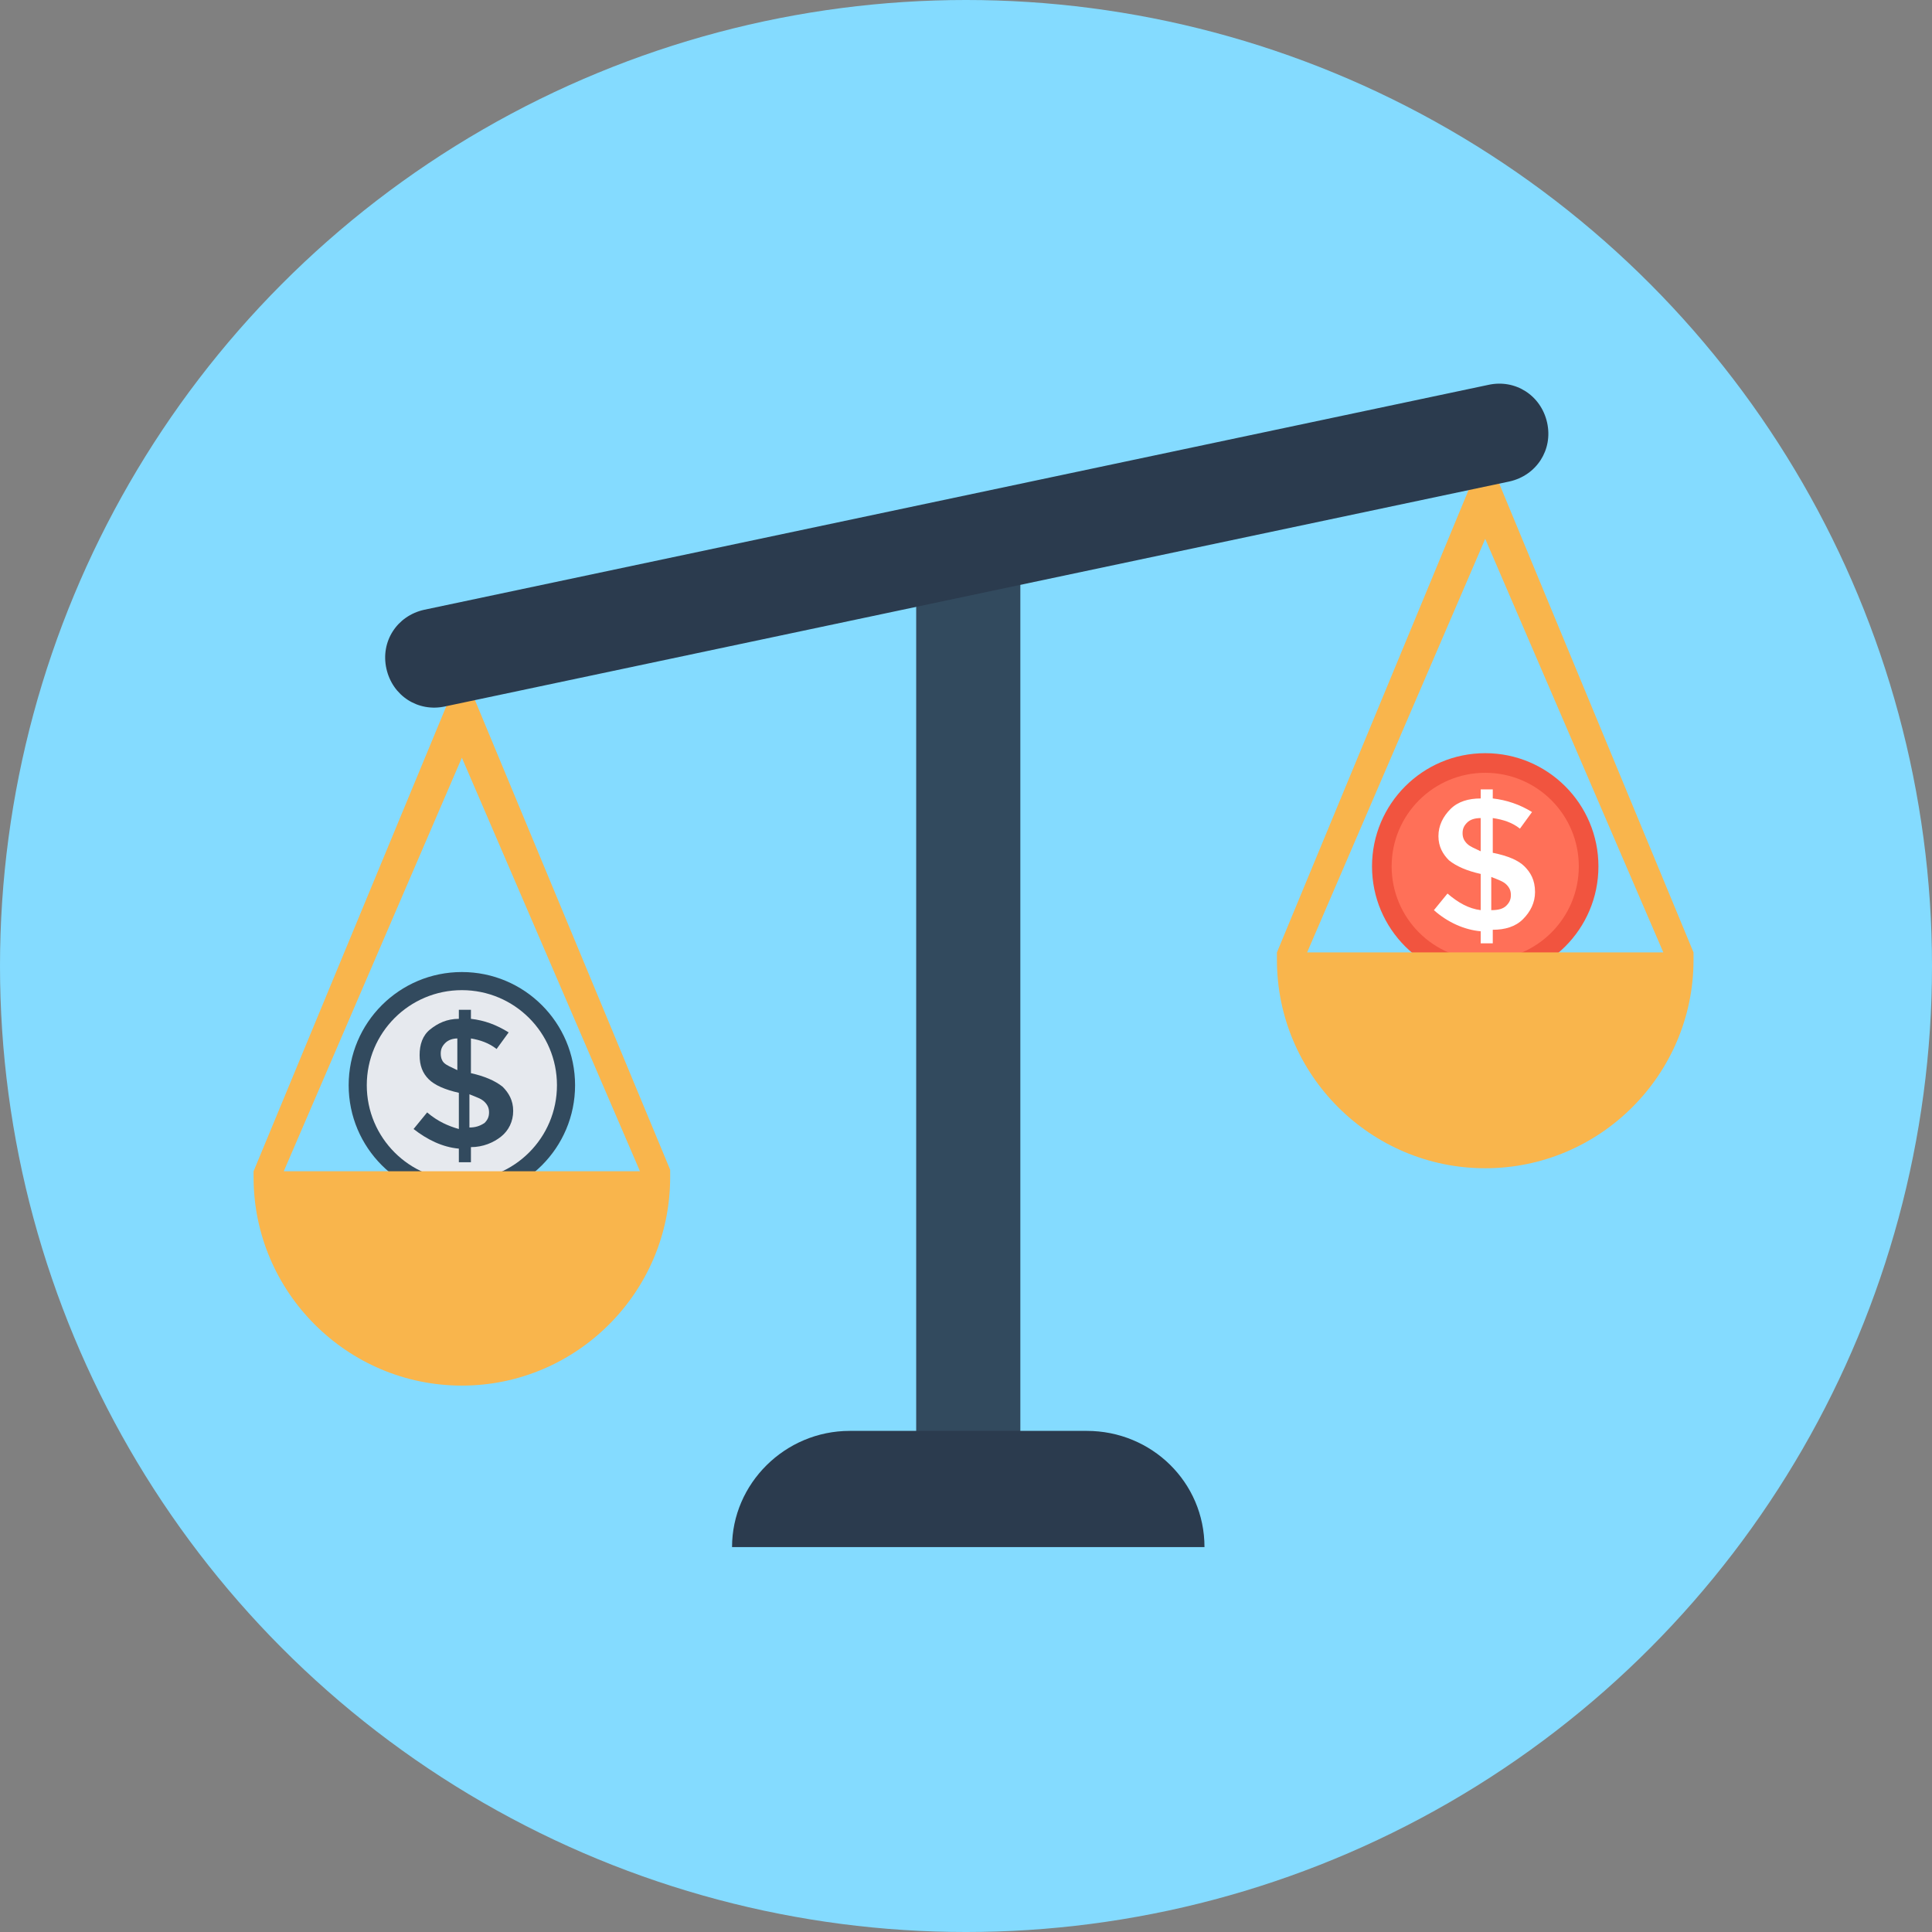 <?xml version="1.0" encoding="UTF-8"?> <svg xmlns="http://www.w3.org/2000/svg" xmlns:xlink="http://www.w3.org/1999/xlink" xmlns:svgjs="http://svgjs.com/svgjs" version="1.1" width="504.123" height="504.123"><rect width="100%" height="100%" fill="#808080" stroke="none"/><svg xmlns="http://www.w3.org/2000/svg" xmlns:xlink="http://www.w3.org/1999/xlink" version="1.1" id="SvgjsSvg1000" viewBox="0 0 504.123 504.123" xml:space="preserve"> <circle style="fill:#84DBFF;" cx="252.062" cy="252.062" r="252.062"></circle> <circle style="fill:#324A5E;" cx="120.517" cy="283.175" r="29.538"></circle> <circle style="fill:#E6E9EE;" cx="120.517" cy="283.175" r="24.812"></circle> <path style="fill:#324A5E;" d="M119.729,303.262v-3.545c-4.332-0.394-8.271-2.363-11.815-5.12l3.545-4.332 c2.757,2.363,5.514,3.545,8.271,4.332v-9.452c-3.545-0.788-6.302-1.969-7.877-3.545c-1.575-1.575-2.363-3.545-2.363-6.302 c0-2.757,0.788-5.12,2.757-6.695s4.332-2.757,7.483-2.757v-2.363h3.151v2.363c3.545,0.394,6.695,1.575,9.846,3.545l-3.151,4.332 c-1.969-1.575-4.332-2.363-6.695-2.757v9.058l0,0c3.545,0.788,6.302,1.969,8.271,3.545c1.575,1.575,2.757,3.545,2.757,6.302 c0,2.757-1.182,5.12-3.151,6.695c-1.969,1.575-4.726,2.757-7.877,2.757v3.938H119.729z M116.185,272.148 c-0.788,0.788-1.182,1.575-1.182,2.757s0.394,1.969,0.788,2.363c0.788,0.788,1.969,1.182,3.545,1.969v-8.271 C118.154,270.966,116.972,271.36,116.185,272.148z M126.425,293.022c0.788-0.788,1.182-1.575,1.182-2.757 c0-1.182-0.394-1.969-1.182-2.757c-0.788-0.788-1.969-1.182-3.938-1.969v8.665C124.062,294.203,125.243,293.809,126.425,293.022z"></path> <path style="fill:#F9B54C;" d="M120.517,174.474L66.166,305.625v1.575c0,29.932,24.418,54.351,54.351,54.351 s54.351-24.418,54.351-54.351v-1.969L120.517,174.474z M74.043,305.625l46.474-107.914l46.474,107.914H74.043z"></path> <circle style="fill:#F1543F;" cx="387.545" cy="226.068" r="29.538"></circle> <circle style="fill:#FF7058;" cx="387.545" cy="226.068" r="24.418"></circle> <path style="fill:#FFFFFF;" d="M386.363,246.548v-3.545c-4.332-0.394-8.665-2.363-12.209-5.514l3.545-4.332 c2.757,2.363,5.514,3.938,8.665,4.332v-9.452c-3.545-0.788-6.302-1.969-8.271-3.545c-1.575-1.575-2.757-3.545-2.757-6.302 c0-2.757,1.182-5.12,3.151-7.089c1.969-1.969,4.726-2.757,7.877-2.757v-2.363h3.151v2.363c3.545,0.394,7.089,1.575,10.24,3.545 l-3.151,4.332c-1.969-1.575-4.332-2.363-7.089-2.757v9.058l0,0c3.938,0.788,6.695,1.969,8.271,3.545 c1.575,1.575,2.757,3.545,2.757,6.695c0,2.757-1.182,5.12-3.151,7.089c-1.969,1.969-4.726,2.757-7.877,2.757v3.545h-3.151V246.548z M382.818,214.646c-0.788,0.788-1.182,1.575-1.182,2.757s0.394,1.969,1.182,2.757c0.788,0.788,1.969,1.182,3.545,1.969v-8.665 C384.788,213.465,383.606,213.858,382.818,214.646z M393.058,236.308c0.788-0.788,1.182-1.575,1.182-2.757s-0.394-1.969-1.182-2.757 c-0.788-0.788-1.969-1.182-3.938-1.969v8.665C391.089,237.489,392.271,237.095,393.058,236.308z"></path> <path style="fill:#F9B54C;" d="M387.545,117.366l-54.351,131.151v1.969c0,29.932,24.418,54.351,54.351,54.351 s54.351-24.418,54.351-54.351v-1.969L387.545,117.366z M341.071,248.517l46.474-107.914l46.474,107.914H341.071z"></path> <rect x="239.065" y="142.572" style="fill:#324A5E;" width="27.175" height="239.458"></rect> <g> <path style="fill:#2B3B4E;" d="M100.825,174.474L100.825,174.474c1.575,7.089,8.271,11.422,15.36,9.846l277.662-58.683 c7.089-1.575,11.422-8.271,9.846-15.36l0,0c-1.575-7.089-8.271-11.422-15.36-9.846l-277.662,58.683 C103.582,160.689,99.249,167.385,100.825,174.474z"></path> <path style="fill:#2B3B4E;" d="M191.015,403.692L191.015,403.692h123.274l0,0c0-16.935-13.785-30.326-30.72-30.326h-61.834 C204.8,373.366,191.015,387.151,191.015,403.692z"></path> </g> </svg><style>@media (prefers-color-scheme: light) { :root { filter: none; } } </style></svg> 